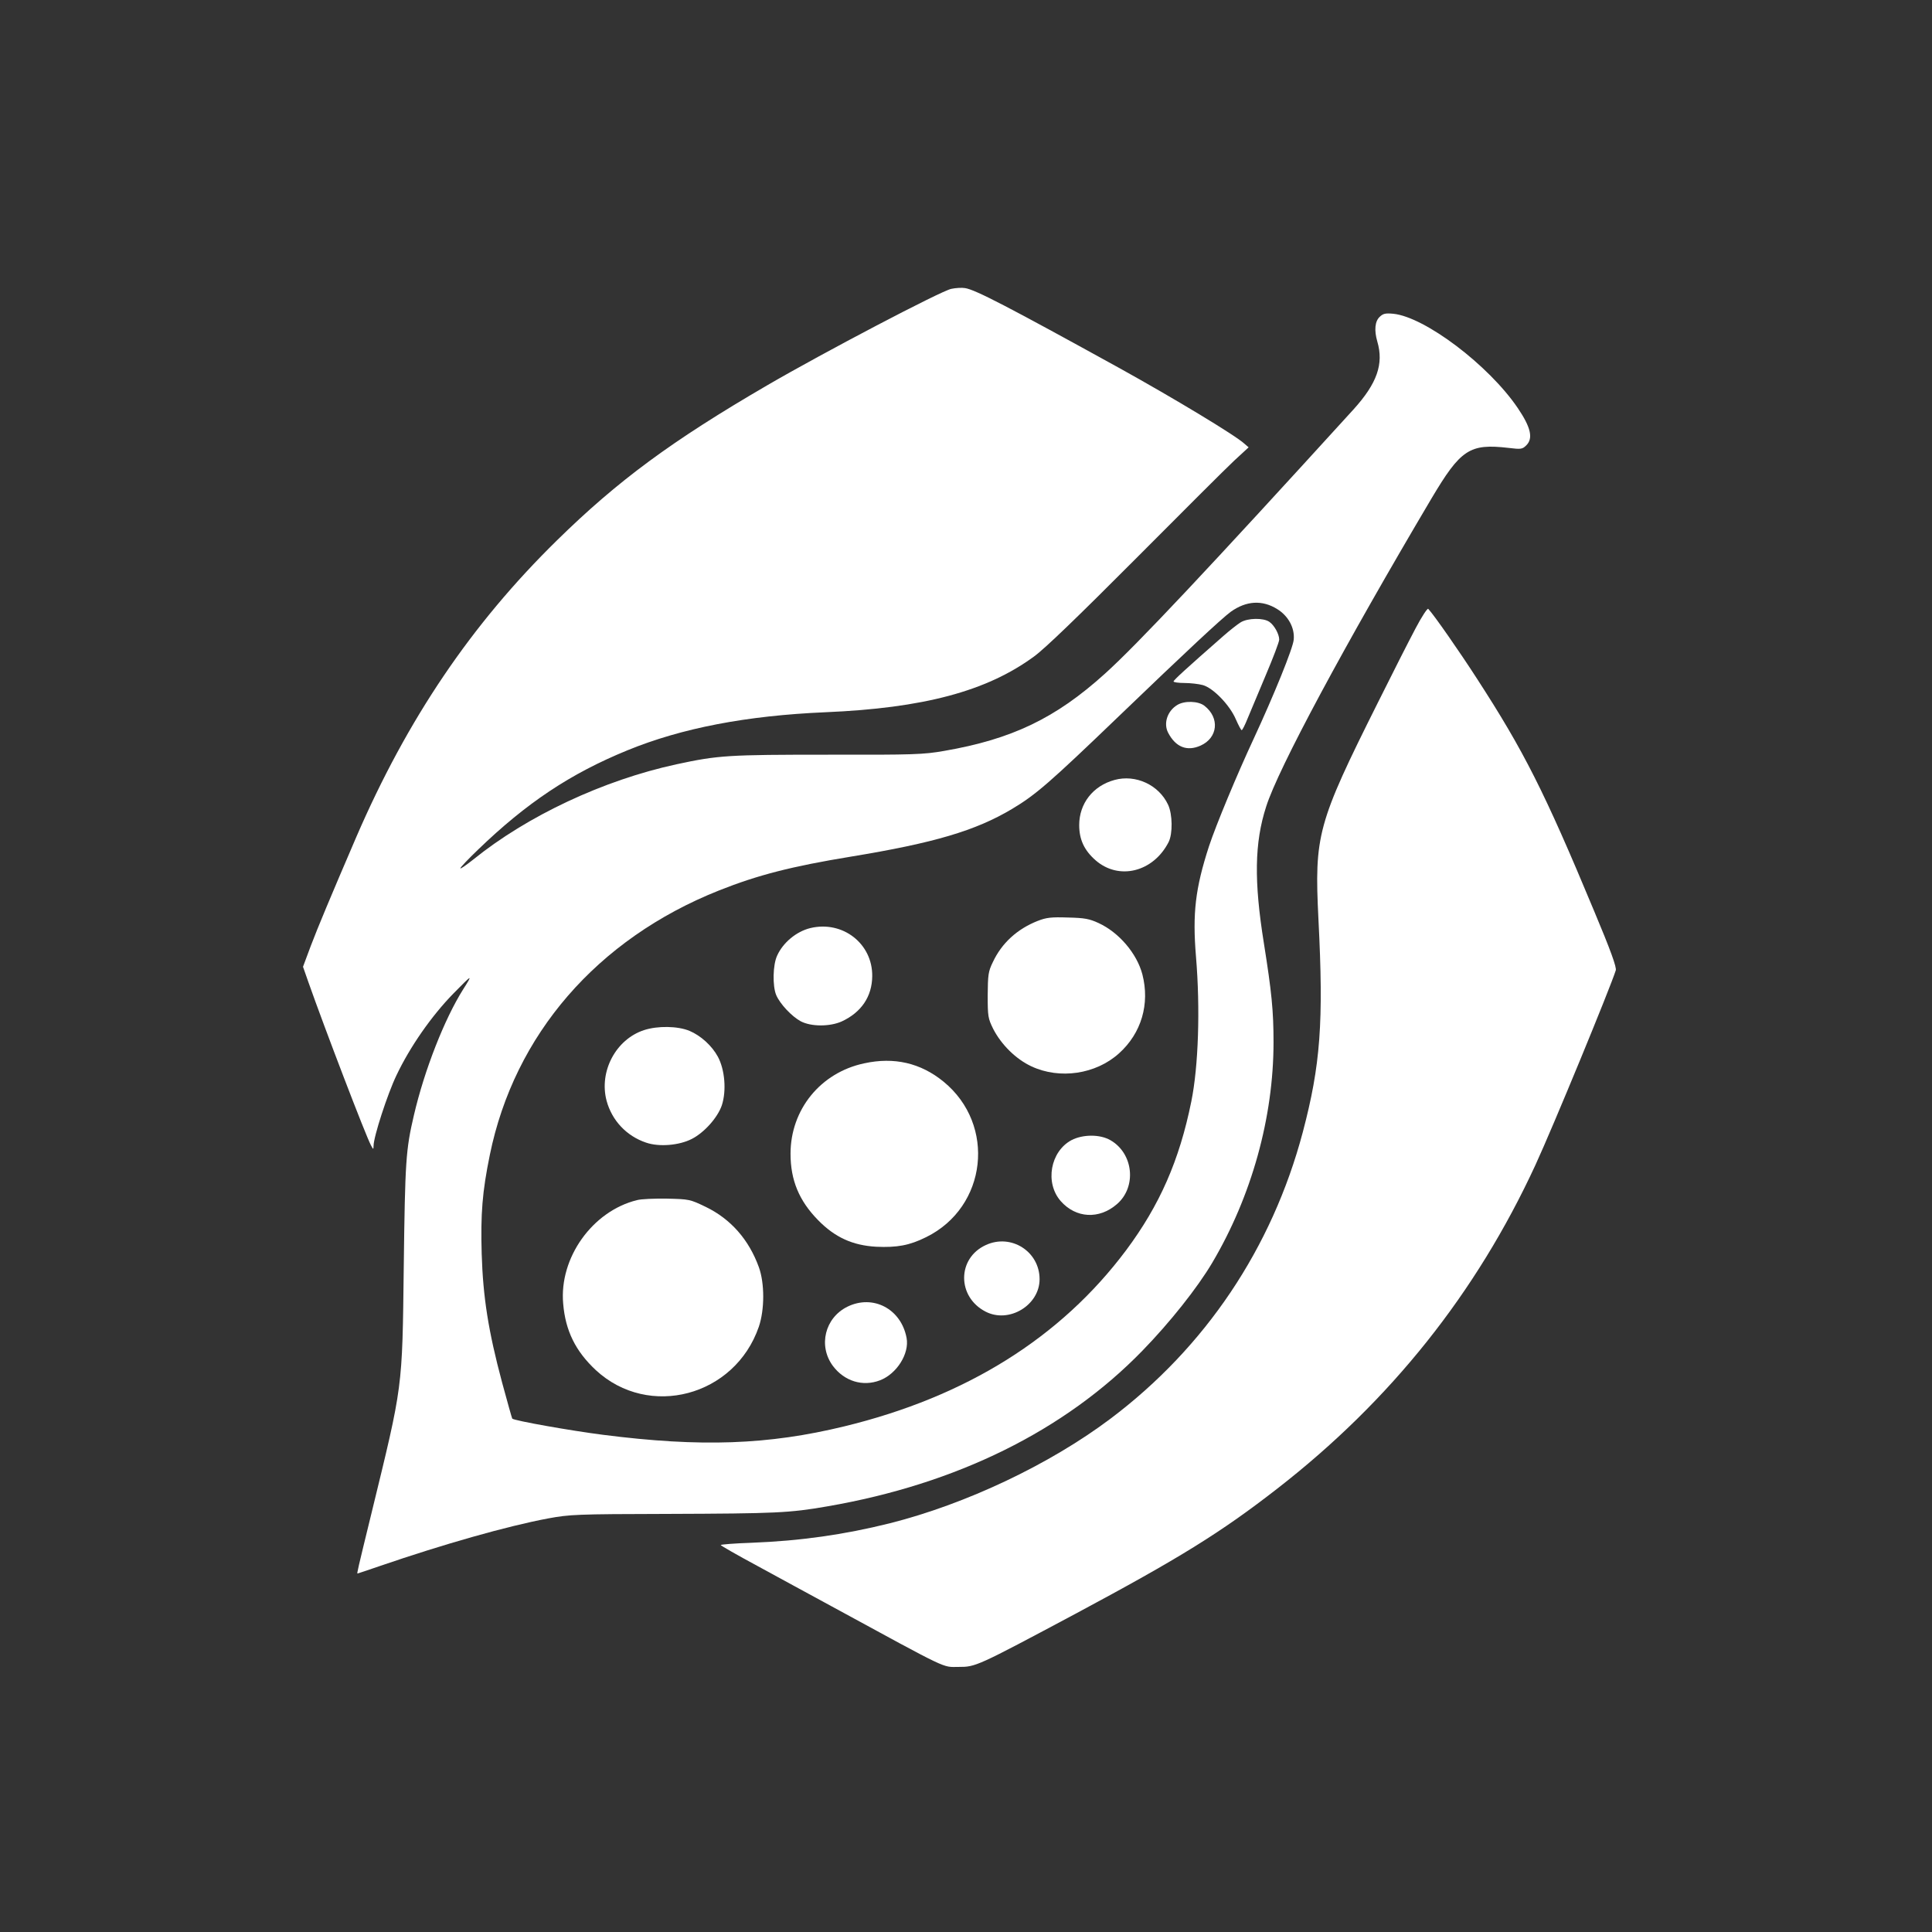 <?xml version="1.0" standalone="no"?>
<!DOCTYPE svg PUBLIC "-//W3C//DTD SVG 20010904//EN"
 "http://www.w3.org/TR/2001/REC-SVG-20010904/DTD/svg10.dtd">
<svg version="1.0" xmlns="http://www.w3.org/2000/svg"
 width="1024pt" height="1024pt" viewBox="0 0 1024 1024"
 preserveAspectRatio="xMidYMid meet">

<rect x="0" y="0" width="1024" height="1024" fill="#333333" stroke="none"/>

<g transform="translate(0,1024) scale(0.1,-0.1)"
fill="#ffffff" stroke="none">
<path d="M5042 8709 c-53 -10 -682 -340 -977 -512 -505 -294 -791 -505 -1113
-821 -454 -445 -793 -947 -1063 -1571 -138 -321 -204 -479 -242 -579 l-41
-110 28 -80 c87 -247 304 -814 332 -866 13 -24 13 -24 14 -3 0 48 74 275 121
373 72 152 186 315 301 433 103 105 106 107 52 22 -98 -156 -204 -425 -260
-665 -43 -184 -47 -241 -54 -805 -8 -653 -4 -620 -171 -1305 -74 -303 -78
-320 -74 -320 2 0 54 18 116 39 341 117 676 212 894 253 114 21 147 23 634 24
573 2 645 5 846 40 685 118 1258 401 1670 825 146 150 292 334 370 466 209
353 325 771 325 1169 0 167 -10 266 -51 524 -53 329 -50 534 12 725 63 200
416 856 875 1631 156 263 203 294 410 270 66 -8 73 -7 94 14 37 37 24 95 -46
198 -154 227 -492 482 -659 499 -42 4 -54 1 -72 -16 -26 -24 -30 -72 -13 -131
35 -119 -1 -222 -127 -361 -764 -839 -1148 -1248 -1317 -1400 -261 -236 -493
-347 -852 -409 -109 -19 -159 -21 -614 -20 -531 0 -582 -3 -805 -51 -387 -84
-790 -273 -1077 -505 -38 -30 -68 -51 -68 -46 0 5 42 49 93 98 258 249 491
404 792 527 288 118 631 184 1050 202 519 22 854 111 1105 295 57 41 235 213
535 514 248 249 484 485 526 524 l77 71 -22 19 c-47 44 -376 242 -661 400
-593 327 -766 417 -820 425 -16 3 -50 1 -73 -4z m1727 -1697 c59 -36 94 -100
88 -162 -3 -44 -107 -299 -212 -525 -89 -191 -200 -458 -237 -570 -73 -225
-88 -356 -69 -586 23 -275 13 -582 -25 -768 -63 -311 -167 -548 -345 -787
-346 -463 -847 -777 -1494 -934 -403 -98 -760 -111 -1277 -45 -173 22 -472 75
-483 86 -2 3 -26 89 -54 192 -73 273 -101 452 -108 682 -6 210 3 328 43 523
130 638 569 1145 1214 1402 206 82 385 128 702 180 438 72 659 137 853 253
124 74 198 138 560 486 363 349 551 524 599 559 82 58 166 63 245 14z"/>
<path d="M6575 6941 c-16 -10 -57 -42 -90 -71 -203 -178 -265 -235 -265 -242
0 -4 26 -8 58 -8 31 0 75 -5 97 -11 55 -15 143 -106 175 -181 14 -32 28 -58
31 -58 4 0 18 28 32 63 14 34 57 137 96 229 39 92 71 176 71 188 0 29 -26 76
-52 94 -31 22 -115 21 -153 -3z"/>
<path d="M6239 6503 c-52 -32 -73 -97 -48 -146 40 -77 100 -101 172 -69 92 41
103 147 21 211 -33 26 -107 28 -145 4z"/>
<path d="M5907 6106 c-114 -31 -187 -125 -187 -239 0 -76 26 -133 86 -186 124
-109 307 -63 388 96 22 44 21 147 -3 198 -49 105 -172 162 -284 131z"/>
<path d="M5500 5359 c-109 -43 -191 -118 -238 -219 -24 -49 -26 -67 -27 -175
0 -113 2 -123 29 -178 43 -84 121 -161 203 -199 150 -70 341 -42 464 69 119
107 164 262 124 418 -29 111 -124 223 -233 273 -48 22 -73 27 -162 29 -88 3
-114 0 -160 -18z"/>
<path d="M4295 5321 c-74 -18 -145 -77 -176 -146 -23 -49 -25 -161 -5 -209 20
-47 82 -113 130 -139 55 -29 154 -29 217 -1 104 48 161 132 162 240 2 173
-157 296 -328 255z"/>
<path d="M3413 4780 c-149 -49 -239 -219 -198 -374 28 -104 105 -187 209 -222
69 -24 175 -15 242 19 67 34 138 114 160 179 25 77 16 188 -21 257 -32 59 -91
112 -150 137 -62 26 -169 28 -242 4z"/>
<path d="M4580 4604 c-231 -49 -390 -245 -390 -479 0 -140 45 -249 146 -352
89 -91 183 -134 308 -141 110 -5 177 7 265 51 323 159 372 595 92 824 -121 99
-262 132 -421 97z"/>
<path d="M5679 4197 c-112 -60 -142 -226 -57 -323 80 -91 203 -98 297 -17 107
91 89 270 -34 340 -56 32 -146 31 -206 0z"/>
<path d="M3376 3879 c-236 -58 -413 -306 -391 -549 12 -144 66 -252 173 -352
281 -260 737 -139 864 230 31 91 31 231 0 316 -53 146 -149 255 -281 319 -85
41 -88 41 -206 44 -66 1 -138 -2 -159 -8z"/>
<path d="M5225 3641 c-153 -70 -153 -275 -1 -353 124 -64 286 34 286 172 0
147 -151 243 -285 181z"/>
<path d="M4491 3314 c-119 -59 -155 -207 -77 -313 61 -82 159 -112 250 -77 89
34 157 142 141 225 -29 154 -178 232 -314 165z"/>
<path d="M7502 6908 c-33 -62 -123 -239 -200 -394 -320 -640 -336 -700 -314
-1146 28 -547 11 -773 -83 -1129 -163 -614 -516 -1140 -1020 -1519 -322 -242
-765 -452 -1170 -554 -241 -60 -472 -93 -732 -103 -90 -3 -163 -9 -163 -12 0
-3 87 -53 193 -110 105 -57 284 -155 397 -216 630 -343 583 -320 670 -320 92
0 94 1 621 282 551 295 768 429 1069 663 601 467 1055 1037 1368 1715 92 199
396 937 426 1032 5 16 -26 103 -115 315 -263 632 -373 849 -622 1233 -91 141
-226 335 -257 368 -4 5 -35 -42 -68 -105z"/>
</g>
</svg>
